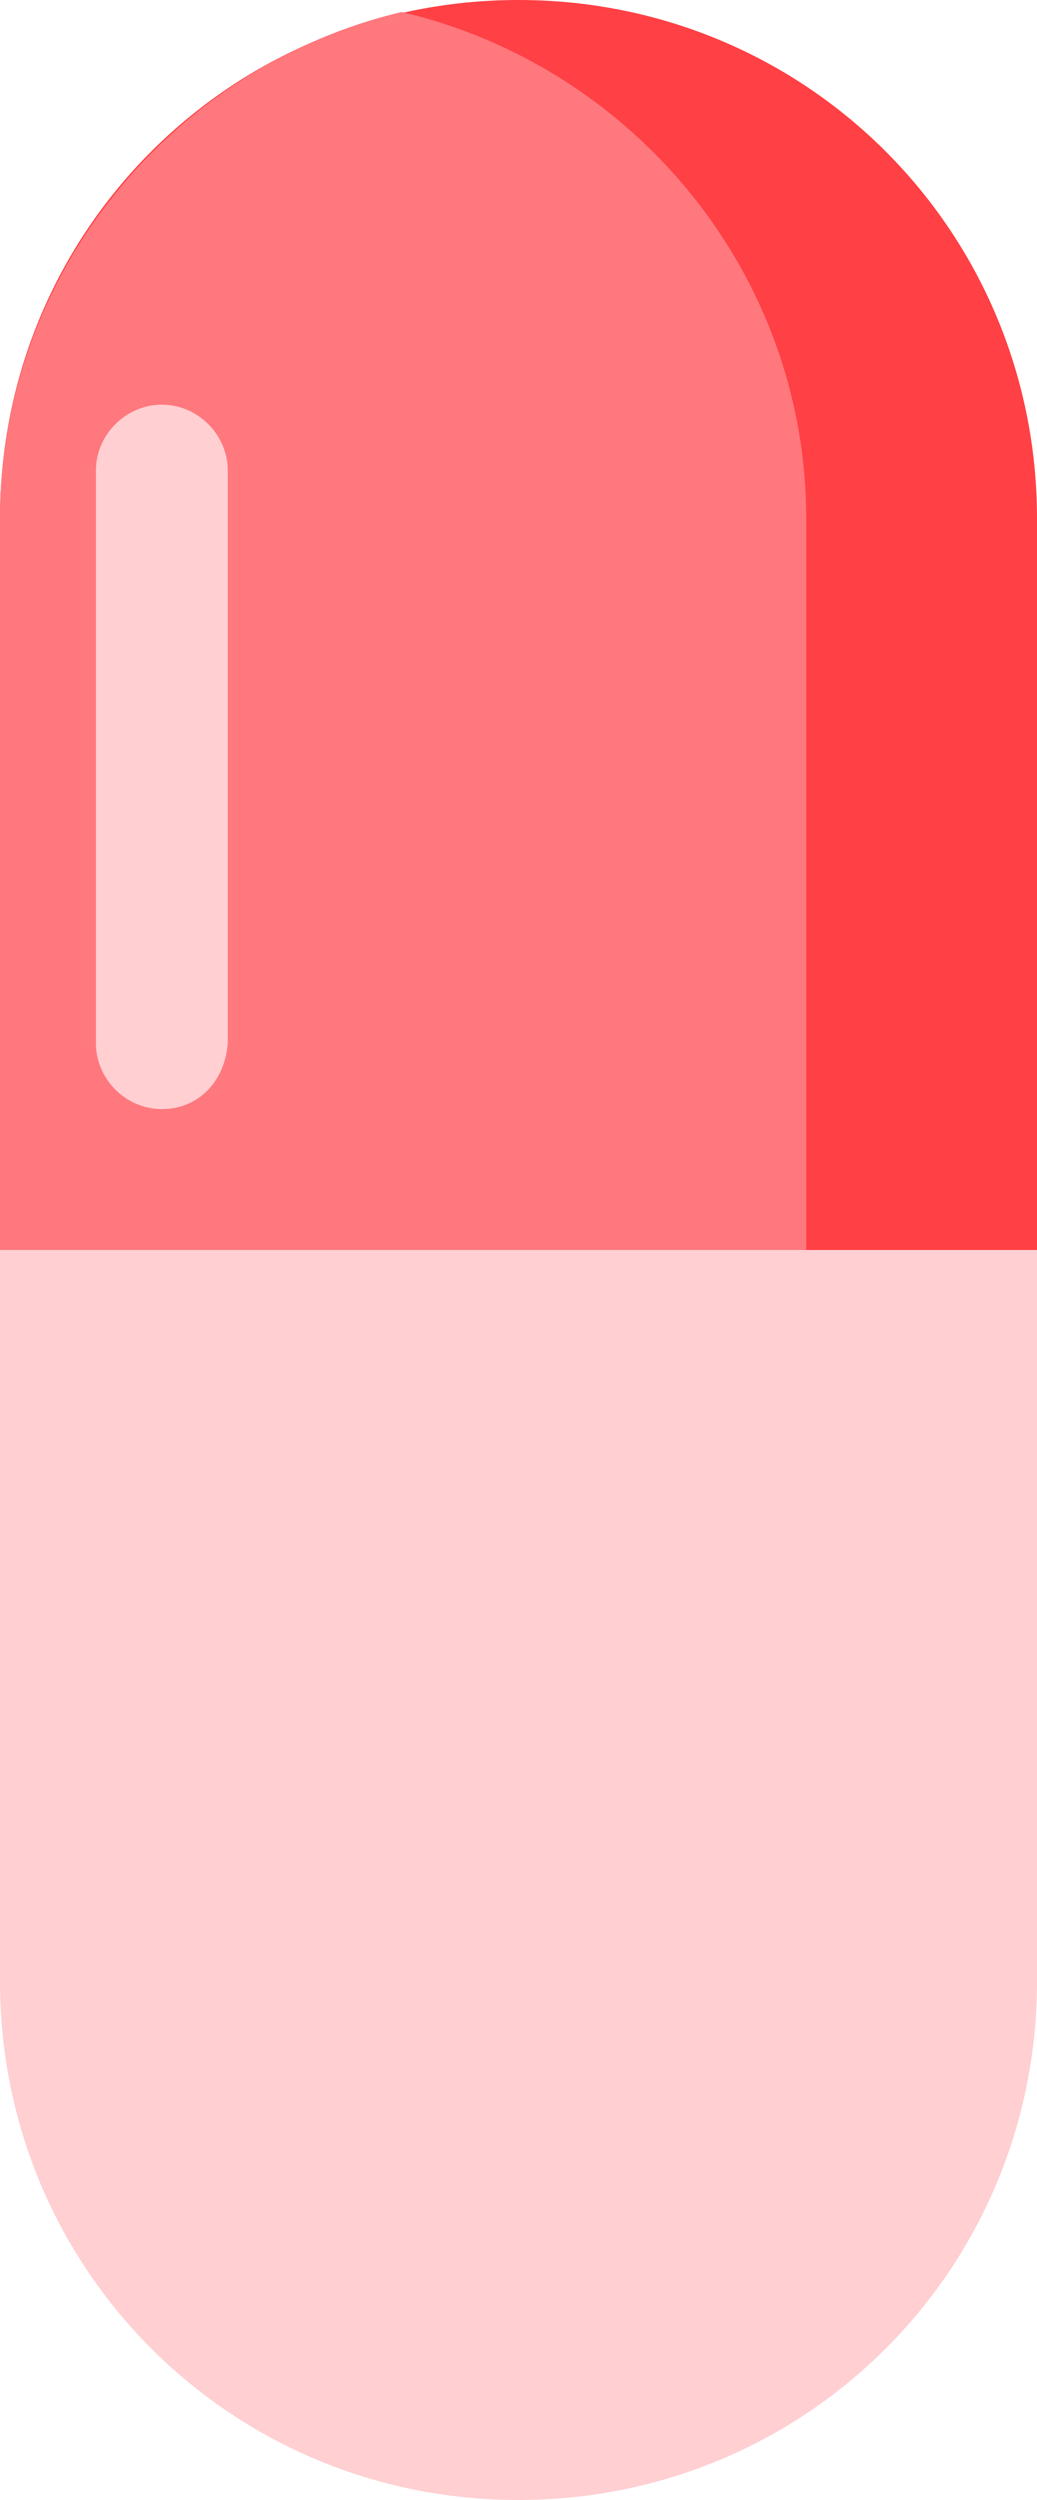 <?xml version="1.0" encoding="utf-8"?>
<!-- Generator: Adobe Illustrator 25.0.0, SVG Export Plug-In . SVG Version: 6.00 Build 0)  -->
<svg version="1.1" id="图层_1" xmlns="http://www.w3.org/2000/svg" xmlns:xlink="http://www.w3.org/1999/xlink" x="0px" y="0px"
	 viewBox="0 0 34.6 83.4" style="enable-background:new 0 0 34.6 83.4;" xml:space="preserve">
<g>
	<g>
		<path style="fill:#FF4044;" d="M34.6,41.7V17.3C34.6,7.7,26.9,0,17.3,0h0C7.7,0,0,7.7,0,17.3v24.4H34.6z"/>
		<path style="fill:#FF787E;" d="M26.9,41.7V17.3c0-8.2-5.8-15.1-13.5-16.9C5.8,2.2,0,9.1,0,17.3v24.4H26.9z"/>
		<path style="fill:#FFCFD2;" d="M0,41.7v24.4c0,9.6,7.7,17.3,17.3,17.3h0c9.6,0,17.3-7.7,17.3-17.3V41.7H0z"/>
	</g>
	<path style="fill:#FFCFD2;" d="M5.4,37L5.4,37c-1.2,0-2.2-1-2.2-2.2V15.7c0-1.2,1-2.2,2.2-2.2h0c1.2,0,2.2,1,2.2,2.2v19.1
		C7.5,36.1,6.6,37,5.4,37z"/>
</g>
</svg>

